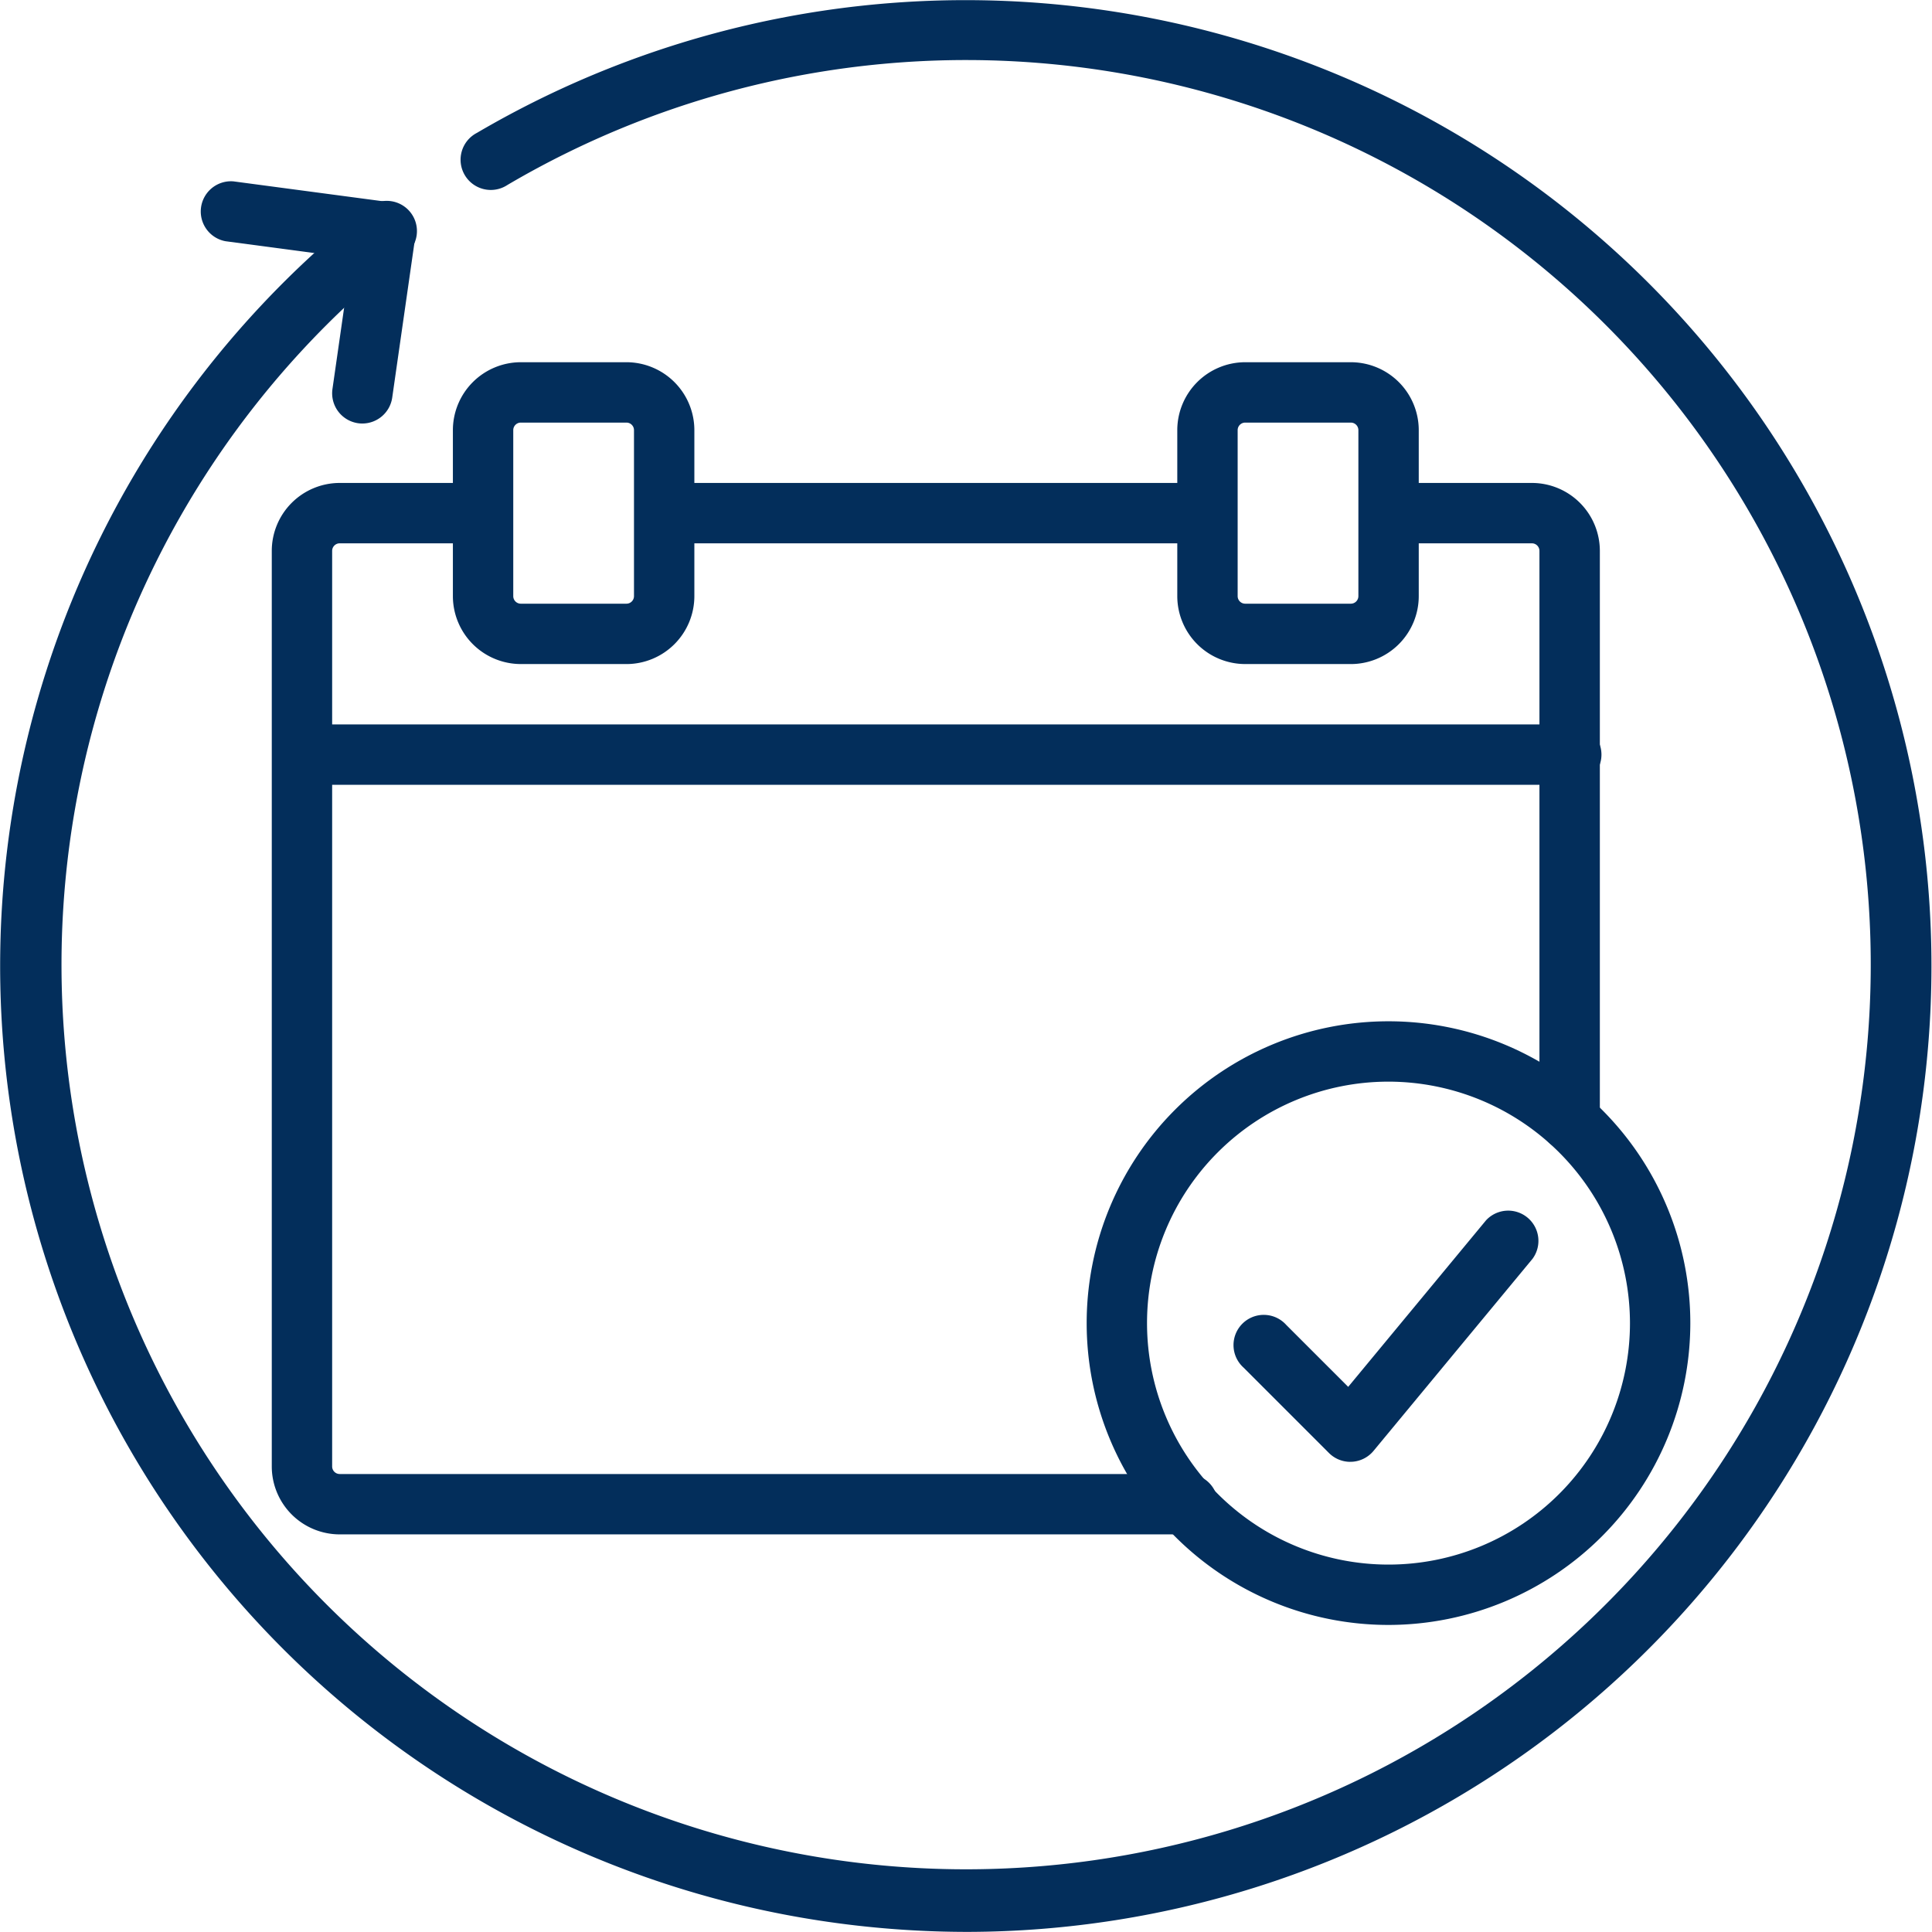 <svg id="Group_39340" data-name="Group 39340" xmlns="http://www.w3.org/2000/svg" xmlns:xlink="http://www.w3.org/1999/xlink" width="140.618" height="140.609" viewBox="0 0 140.618 140.609">
  <defs>
    <clipPath id="clip-path">
      <rect id="Rectangle_3585" data-name="Rectangle 3585" width="140.618" height="140.61" fill="#032e5b"/>
    </clipPath>
  </defs>
  <g id="Group_39339" data-name="Group 39339" clip-path="url(#clip-path)">
    <path id="Path_88971" data-name="Path 88971" d="M70.448,140.61a71.468,71.468,0,0,1-8.282-.483A70.3,70.3,0,0,1,26.693,15.168a2.2,2.2,0,1,1,2.726,3.446,65.842,65.842,0,1,0,7.518-5.154,2.2,2.2,0,1,1-2.23-3.786A70.3,70.3,0,1,1,70.448,140.61" transform="translate(0 0)" fill="#032e5b"/>
    <path id="Path_88972" data-name="Path 88972" d="M64.692,65.649a2.226,2.226,0,0,1-.315-.023,2.2,2.2,0,0,1-1.863-2.487L63.883,53.6,54.73,52.38a2.2,2.2,0,0,1,.58-4.356l11.353,1.511a2.2,2.2,0,0,1,1.885,2.49L66.864,63.763a2.2,2.2,0,0,1-2.172,1.885" transform="translate(-38.317 -34.823)" fill="#032e5b"/>
    <path id="Path_88973" data-name="Path 88973" d="M138.584,204.533H76.979a4.949,4.949,0,0,1-4.943-4.943V132.949a4.949,4.949,0,0,1,4.943-4.943H87.414a2.2,2.2,0,0,1,0,4.394H76.979a.55.55,0,0,0-.549.549V199.59a.55.55,0,0,0,.549.549h61.605a2.2,2.2,0,1,1,0,4.394" transform="translate(-52.255 -92.855)" fill="#032e5b"/>
    <path id="Path_88974" data-name="Path 88974" d="M375.414,176.617a2.2,2.2,0,0,1-2.2-2.2V132.949a.55.55,0,0,0-.549-.549H362.233a2.2,2.2,0,0,1,0-4.394h10.435a4.949,4.949,0,0,1,4.943,4.943V174.42a2.2,2.2,0,0,1-2.2,2.2" transform="translate(-261.168 -92.855)" fill="#032e5b"/>
    <path id="Path_88975" data-name="Path 88975" d="M209.776,132.4H170.233a2.2,2.2,0,0,1,0-4.394h39.543a2.2,2.2,0,0,1,0,4.394" transform="translate(-121.892 -92.855)" fill="#032e5b"/>
    <path id="Path_88976" data-name="Path 88976" d="M166.5,196.4H74.233a2.2,2.2,0,0,1,0-4.394H166.5a2.2,2.2,0,1,1,0,4.394" transform="translate(-52.255 -139.28)" fill="#032e5b"/>
    <path id="Path_88977" data-name="Path 88977" d="M132.668,117.974h-7.689a4.949,4.949,0,0,1-4.943-4.943V100.949a4.949,4.949,0,0,1,4.943-4.943h7.689a4.949,4.949,0,0,1,4.943,4.943v12.083a4.949,4.949,0,0,1-4.943,4.943M124.979,100.4a.55.55,0,0,0-.549.549v12.083a.55.55,0,0,0,.549.549h7.689a.55.55,0,0,0,.549-.549V100.949a.55.55,0,0,0-.549-.549Z" transform="translate(-87.073 -69.642)" fill="#032e5b"/>
    <path id="Path_88978" data-name="Path 88978" d="M324.668,117.974h-7.689a4.949,4.949,0,0,1-4.943-4.943V100.949a4.949,4.949,0,0,1,4.943-4.943h7.689a4.949,4.949,0,0,1,4.943,4.943v12.083a4.949,4.949,0,0,1-4.943,4.943M316.979,100.4a.55.55,0,0,0-.549.549v12.083a.55.55,0,0,0,.549.549h7.689a.55.55,0,0,0,.549-.549V100.949a.55.55,0,0,0-.549-.549Z" transform="translate(-226.349 -69.642)" fill="#032e5b"/>
    <path id="Path_88979" data-name="Path 88979" d="M310,314.624a21.968,21.968,0,1,1,21.968-21.968A21.993,21.993,0,0,1,310,314.624m0-39.543a17.575,17.575,0,1,0,17.575,17.575A17.595,17.595,0,0,0,310,275.081" transform="translate(-208.94 -196.355)" fill="#032e5b"/>
    <path id="Path_88980" data-name="Path 88980" d="M335.676,338.918a2.2,2.2,0,0,1-1.553-.644l-6.214-6.214a2.2,2.2,0,1,1,3.107-3.106l4.507,4.507,10.033-12.122a2.2,2.2,0,0,1,3.385,2.8l-11.573,13.981a2.2,2.2,0,0,1-1.589.794l-.1,0" transform="translate(-237.397 -232.52)" fill="#032e5b"/>
  </g>
</svg>
